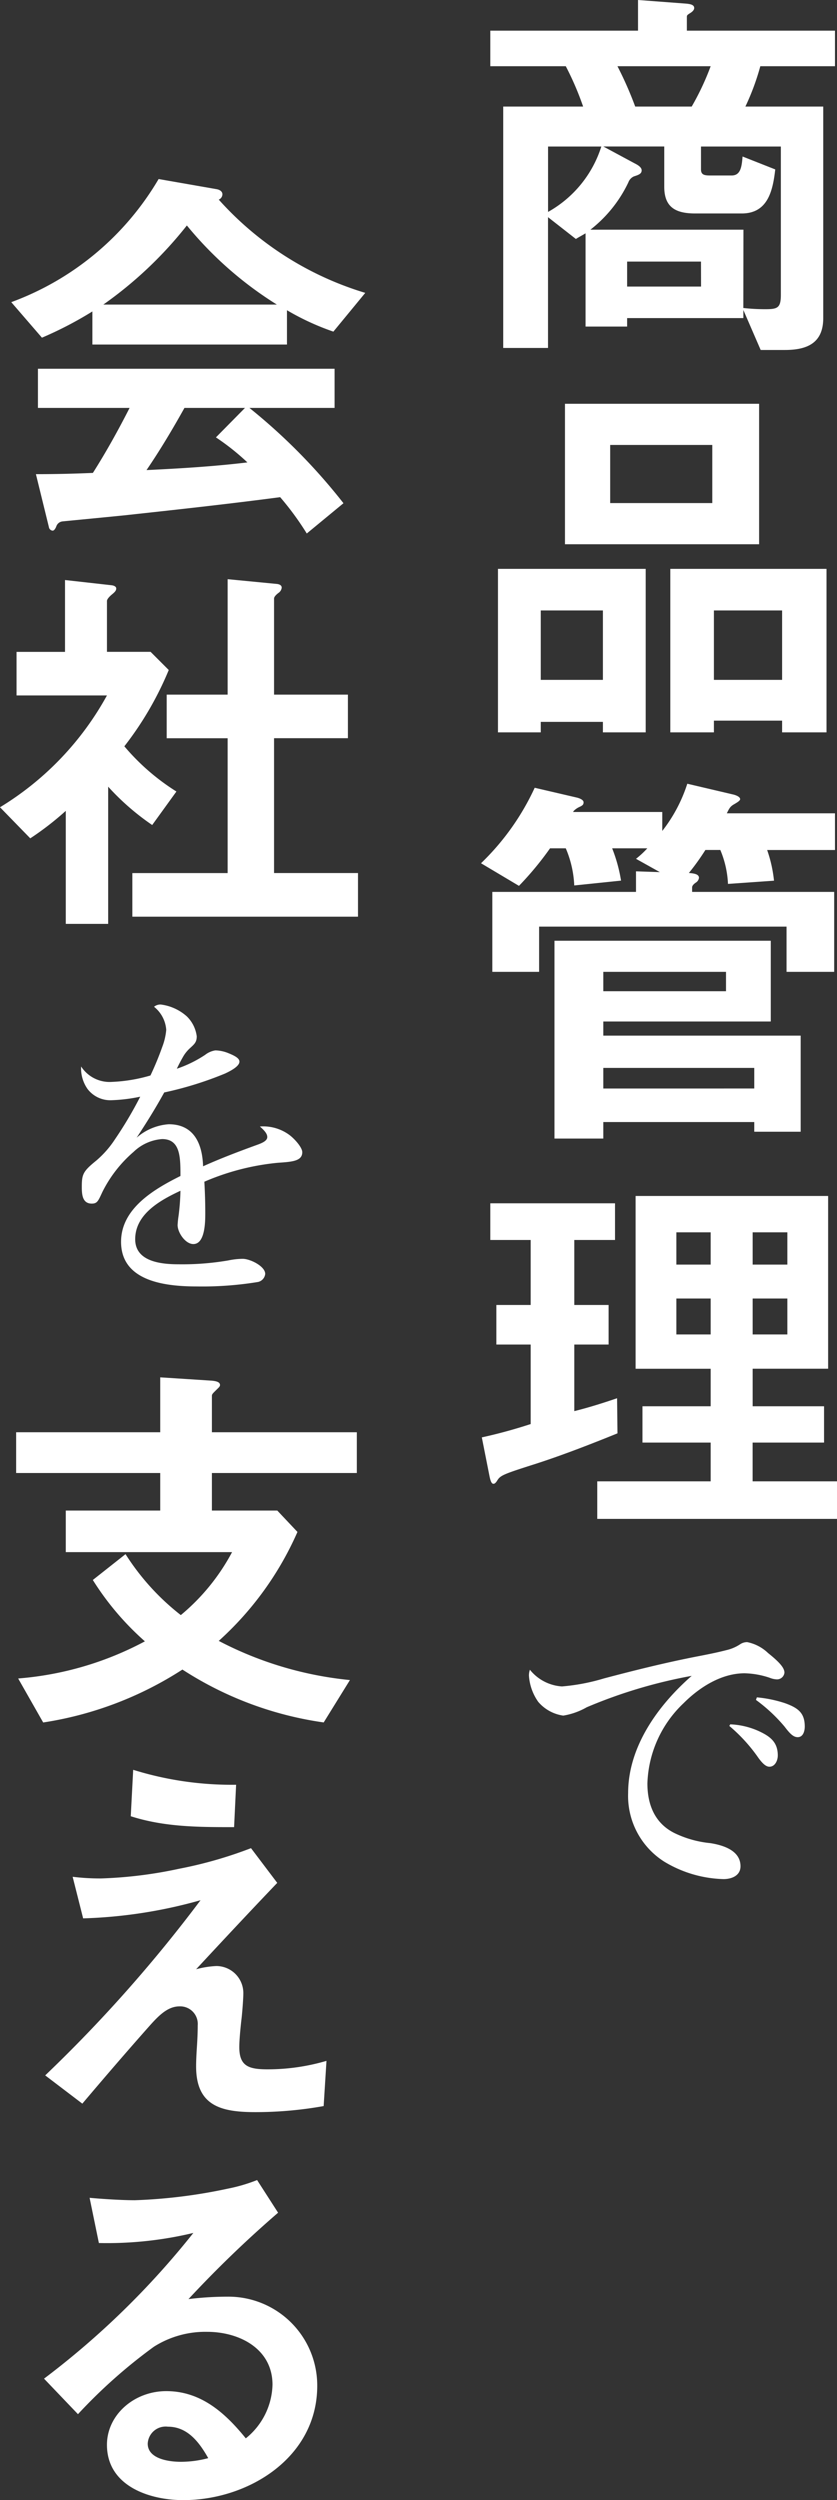 <svg xmlns="http://www.w3.org/2000/svg" width="91.248" height="272.52" viewBox="0 0 91.248 272.52">
  <rect x="0" y="0" width="91.248" height="272.52" fill="#333333" stroke="none"/>
  <g id="グループ_177452" data-name="グループ 177452" transform="translate(7387.328 21832.684)">
    <path id="パス_1361158" data-name="パス 1361158" d="M3.44,8.32a1.982,1.982,0,0,0-.105.63A5.573,5.573,0,0,0,4.35,11.82a4.39,4.39,0,0,0,2.73,1.5,7.649,7.649,0,0,0,2.555-.91A53.932,53.932,0,0,1,21.08,8.985c-3.64,3.185-6.93,7.7-6.93,12.775a8.479,8.479,0,0,0,3.955,7.49,13.125,13.125,0,0,0,6.44,1.89c.91,0,1.855-.385,1.855-1.4,0-1.75-1.96-2.31-3.29-2.52a11.494,11.494,0,0,1-3.885-1.085c-2.2-1.085-2.975-3.15-2.975-5.425A12.574,12.574,0,0,1,20.2,11.96c1.75-1.75,4.13-3.255,6.65-3.255a9.153,9.153,0,0,1,2.73.49,2.379,2.379,0,0,0,.77.175.813.813,0,0,0,.84-.735c0-.525-.56-1.155-1.785-2.135a4.583,4.583,0,0,0-2.275-1.19,1.377,1.377,0,0,0-.735.21,4.575,4.575,0,0,1-1.54.665c-1.085.28-2.17.49-3.255.7-3.4.665-6.755,1.5-10.08,2.38a22.035,22.035,0,0,1-4.585.875A4.882,4.882,0,0,1,3.44,8.32Zm24.745,3.01-.1.28a17.614,17.614,0,0,1,3.115,2.905c.56.735.945,1.155,1.435,1.155.595,0,.77-.665.77-1.155,0-1.47-.7-2.03-2.17-2.555A13.81,13.81,0,0,0,28.185,11.33Zm-2.9,2.94-.105.175a17.792,17.792,0,0,1,3.185,3.5c.49.665.84.945,1.19.945.6,0,.91-.665.91-1.225,0-1.47-.84-2.1-2.17-2.7A8.384,8.384,0,0,0,25.28,14.27Z" transform="translate(-7333 -21659)" fill="#fff"/>
    <path id="パス_1361159" data-name="パス 1361159" d="M19.228,3.316V6.66H3.124v3.872h8.228a32.326,32.326,0,0,1,1.892,4.4H4.532V41.244H9.416V26.988l3.036,2.376c.352-.22.7-.4,1.056-.616V38.912H18.04v-.924H30.712v-.88L32.6,41.464h2.64c2.42,0,4.18-.748,4.18-3.476V14.932H30.932a26.431,26.431,0,0,0,1.628-4.4H40.7V6.66H24.552v-1.5c0-.176.044-.22.4-.44q.4-.264.4-.528c0-.352-.4-.44-.924-.484ZM18.92,14.932a39.229,39.229,0,0,0-1.936-4.4H27.148a28.561,28.561,0,0,1-2.068,4.4Zm-9.5,4.356h5.808a12.464,12.464,0,0,1-5.808,7.128Zm21.3,9.064H14.036A14.3,14.3,0,0,0,18.172,23.2a1.139,1.139,0,0,1,.616-.66c.572-.176.836-.308.836-.66s-.484-.616-.748-.748l-3.432-1.848h6.644v4.4c0,2.288,1.32,2.9,3.388,2.9h5.06c2.86,0,3.388-2.508,3.652-4.8l-3.564-1.408c-.088,1.144-.22,2.068-1.188,2.068H27.06c-.616,0-.968-.088-.968-.66V19.288H34.8V35.436c0,1.452-.352,1.584-1.716,1.584a21.5,21.5,0,0,1-2.376-.132Zm-4.62,6.2H18.04V31.828h8.052ZM32.428,62.64V47.328H11.264V62.64ZM16.192,51.816H27.324v6.336H16.192ZM3.96,83.144H8.624V82H15.4v1.144h4.664V65.324H3.96Zm18.788,0H27.5V81.868h7.436v1.276h4.84V65.324H22.748ZM15.4,69.856v7.568H8.624V69.856Zm19.536,0v7.568H27.5V69.856ZM19.008,98.292v2.244H3.344v8.712h5.1V104.32H35.42v4.928h5.192v-8.712H25.124v-.484c0-.22.22-.4.4-.528A.724.724,0,0,0,25.872,99c0-.4-.528-.484-1.1-.528a25.925,25.925,0,0,0,1.8-2.508H28.2a10.754,10.754,0,0,1,.836,3.7l5.016-.352a14.7,14.7,0,0,0-.748-3.344H40.7v-4H28.908c.264-.528.352-.748.836-1.012.22-.132.616-.352.616-.528,0-.308-.616-.484-.836-.528L24.6,88.744a16.562,16.562,0,0,1-2.728,5.148V91.824H12.144l.088-.132a2.126,2.126,0,0,1,.66-.44c.264-.132.4-.22.4-.484,0-.308-.572-.484-.792-.528L7.964,89.184a27.244,27.244,0,0,1-5.852,8.228l4.136,2.464a34.152,34.152,0,0,0,3.388-4.092h1.716a11.559,11.559,0,0,1,.924,4.048l5.1-.528a16.737,16.737,0,0,0-.968-3.52H20.24a9.995,9.995,0,0,1-1.232,1.144l2.6,1.452ZM10.12,105.86v21.56h5.324v-1.8H31.9v1.056h5.06V116.2H15.444v-1.54H33.7v-8.8Zm18.7,3.388v2.112H15.444v-2.112ZM15.444,119.72H31.9v2.244H15.444Zm3.52,32.792h8.184V156.6H19.712v3.96h7.436v4.224H14.784v4.092H40.92v-4.092h-9.2v-4.224h7.788V156.6H31.724v-4.092h8.228V133.68H18.964ZM2.2,159.992l.836,4.224c.132.66.264.836.44.836.132,0,.264-.132.4-.352.352-.572.66-.7,4.268-1.848,2.86-.924,6.028-2.156,8.844-3.3l-.044-3.828c-1.54.528-3.08,1.012-4.664,1.408v-7.26h3.74V145.56h-3.74v-7.084H16.72v-4H3.124v4h4.4v7.084H3.784v4.312h3.74v8.668C5.764,159.112,4,159.6,2.2,159.992ZM23.408,141.16v-3.52h3.74v3.52Zm8.316,0v-3.52h3.784v3.52Zm-8.316,7.612v-3.916h3.74v3.916Zm8.316,0v-3.916h3.784v3.916Z" transform="translate(-7337 -21836)" fill="#fff"/>
    <path id="パス_1361155" data-name="パス 1361155" d="M6.38,41.068A38.7,38.7,0,0,0,21.56,35.3a38.086,38.086,0,0,0,15.4,5.764l2.86-4.62a38.988,38.988,0,0,1-14.3-4.268A34.858,34.858,0,0,0,34.1,20.3l-2.2-2.332H24.772V13.876h15.8V9.432h-15.8V5.472c0-.176.088-.264.4-.572.352-.352.484-.44.484-.616,0-.264-.264-.44-1.056-.484L19.14,3.448V9.432H3.432v4.444H19.14v4.092H8.844V22.5H26.972a22.832,22.832,0,0,1-5.588,6.864,26.237,26.237,0,0,1-6.028-6.644l-3.564,2.816a30.517,30.517,0,0,0,5.676,6.688A35.111,35.111,0,0,1,3.652,36.272Zm9.812,5.16-.264,5.06c3.7,1.188,7.436,1.188,11.264,1.188l.22-4.62A36.089,36.089,0,0,1,16.192,46.228Zm-6.6,11.66,1.144,4.532a52.47,52.47,0,0,0,12.8-1.98A155.063,155.063,0,0,1,6.6,79.536l4.048,3.08c2.42-2.86,4.84-5.676,7.3-8.448,1.056-1.188,2.024-2.156,3.3-2.156a1.917,1.917,0,0,1,1.98,2.068c0,.792-.044,1.672-.088,2.332-.044.7-.088,1.452-.088,2.156,0,4.356,2.816,4.972,6.468,4.972a42.1,42.1,0,0,0,7.436-.66l.308-4.928a22.681,22.681,0,0,1-6.424.924c-2.068,0-3.08-.352-3.08-2.42,0-.792.132-2.112.22-2.9.088-.66.22-2.376.22-2.948a2.948,2.948,0,0,0-2.948-2.992,10.078,10.078,0,0,0-2.2.352c2.9-3.124,5.9-6.336,8.844-9.416l-2.86-3.784a45.846,45.846,0,0,1-7.832,2.244,47.074,47.074,0,0,1-8.492,1.056A24.33,24.33,0,0,1,9.592,57.888ZM28.468,119.1c-2.244-2.772-4.884-5.148-8.668-5.148-3.52,0-6.468,2.6-6.468,5.852,0,4.488,4.62,6.028,8.316,6.028,7.128,0,14.608-4.664,14.608-12.452a9.681,9.681,0,0,0-9.768-9.724,35.273,35.273,0,0,0-4.268.264,123.654,123.654,0,0,1,9.768-9.416L29.7,90.944a17.85,17.85,0,0,1-3.124.924,57.319,57.319,0,0,1-10.208,1.276c-1.364,0-3.52-.132-4.928-.264l1.012,4.928a40.366,40.366,0,0,0,10.3-1.1,89.766,89.766,0,0,1-16.28,15.884l3.7,3.872a56.821,56.821,0,0,1,8.272-7.348,10.459,10.459,0,0,1,5.808-1.628c3.52,0,7.128,1.848,7.128,5.764A7.739,7.739,0,0,1,28.468,119.1Zm-4.092,2.156a11.65,11.65,0,0,1-2.992.4c-1.276,0-3.608-.308-3.608-1.98a1.956,1.956,0,0,1,2.2-1.848C22.132,117.828,23.408,119.544,24.376,121.26Z" transform="translate(-7389 -21686)" fill="#fff"/>
    <path id="パス_1361156" data-name="パス 1361156" d="M16.95,8.81c.21-.455.49-.98.735-1.4a3.893,3.893,0,0,1,.735-.875c.455-.42.7-.63.7-1.26A3.676,3.676,0,0,0,18.035,3.1,5.243,5.243,0,0,0,15.2,1.81a1.1,1.1,0,0,0-.735.245,3.529,3.529,0,0,1,1.33,2.52,6.813,6.813,0,0,1-.42,1.82,33.709,33.709,0,0,1-1.3,3.15,17.283,17.283,0,0,1-4.2.7,3.706,3.706,0,0,1-3.36-1.68,3.908,3.908,0,0,0,.7,2.45A3.116,3.116,0,0,0,9.845,12.24a17.64,17.64,0,0,0,3.115-.385A42.8,42.8,0,0,1,10.2,16.51a10.8,10.8,0,0,1-2.03,2.31C6.7,20.01,6.59,20.325,6.59,21.725c0,.875.105,1.785,1.085,1.785.6,0,.7-.28,1.155-1.26a14,14,0,0,1,3.4-4.375,5.023,5.023,0,0,1,3.115-1.4c2,0,2,1.995,2,4.025-2.87,1.435-6.475,3.535-6.475,7.175,0,4.305,4.795,4.865,8.26,4.865a37.564,37.564,0,0,0,6.685-.49,1.009,1.009,0,0,0,.77-.875c0-.84-1.645-1.645-2.45-1.645a8.041,8.041,0,0,0-1.575.175,29.69,29.69,0,0,1-5.425.42c-1.89,0-4.725-.28-4.725-2.73,0-2.765,2.765-4.27,4.935-5.285a24.93,24.93,0,0,1-.21,2.765,9.294,9.294,0,0,0-.1.98c0,.805.84,2.065,1.715,2.065,1.3,0,1.3-2.485,1.3-3.4,0-1.155-.035-2.24-.1-3.395a26.536,26.536,0,0,1,8.015-2.065c1.54-.105,2.66-.175,2.66-1.155,0-.525-.875-1.505-1.47-1.925a4.818,4.818,0,0,0-3.15-.875c.6.525.805.84.805,1.155,0,.42-.595.665-1.19.875-1.925.7-3.955,1.47-5.81,2.31-.07-2.38-.945-4.585-3.745-4.585a5.93,5.93,0,0,0-3.5,1.47c1.085-1.645,2.065-3.22,3.01-4.935A38.376,38.376,0,0,0,22.2,9.335c.91-.42,1.575-.875,1.575-1.3,0-.385-.56-.665-1.26-.945a3.919,3.919,0,0,0-1.365-.28,2.392,2.392,0,0,0-1.12.49A13.245,13.245,0,0,1,16.95,8.81Z" transform="translate(-7385 -21725)" fill="#fff"/>
    <path id="パス_1361157" data-name="パス 1361157" d="M18.964,2.832A31.045,31.045,0,0,1,2.9,16.252l3.344,3.872a40.67,40.67,0,0,0,5.5-2.86v3.608H32.956v-3.74a27.668,27.668,0,0,0,5.06,2.332l3.476-4.224A34.99,34.99,0,0,1,25.52,5.076a.65.65,0,0,0,.4-.572c0-.352-.352-.528-.66-.572ZM12.936,16.516a43.433,43.433,0,0,0,9.108-8.624,39.985,39.985,0,0,0,9.812,8.624ZM5.588,35,7,40.76a.464.464,0,0,0,.4.4c.176,0,.308-.22.4-.44a.808.808,0,0,1,.7-.572c.88-.088,5.456-.528,6.732-.66,5.676-.616,11.308-1.232,16.984-1.98a31.512,31.512,0,0,1,2.9,3.96l4-3.3A63.58,63.58,0,0,0,28.864,27.78h9.284V23.512H5.808V27.78H15.8c-1.232,2.42-2.552,4.8-4,7.084C9.724,34.952,7.832,35,5.588,35ZM28.38,27.78l-3.168,3.212a25.954,25.954,0,0,1,3.432,2.728c-3.652.44-7.3.66-11,.836,1.5-2.2,2.86-4.488,4.136-6.776ZM26.488,46.448V59.032H19.844v4.752h6.644v14.7H16.1v4.752H40.7V78.48H31.548v-14.7H39.6V59.032H31.548V48.56c0-.22.308-.484.484-.616a.8.8,0,0,0,.352-.572c0-.22-.176-.352-.484-.4Zm-8.4,7.92H13.332V48.824c0-.176.22-.44.528-.7.264-.22.484-.4.484-.66,0-.176-.176-.308-.484-.352l-5.1-.572v7.832H3.476V59.12h9.856A32.64,32.64,0,0,1,1.672,71.308l3.3,3.388A32.375,32.375,0,0,0,8.844,71.7v12.32h4.62V69.064a27.028,27.028,0,0,0,4.8,4.18l2.64-3.652a24.352,24.352,0,0,1-5.676-4.928,35.724,35.724,0,0,0,4.84-8.316Z" transform="translate(-7389 -21816)" fill="#fff"/>
  </g>
</svg>

